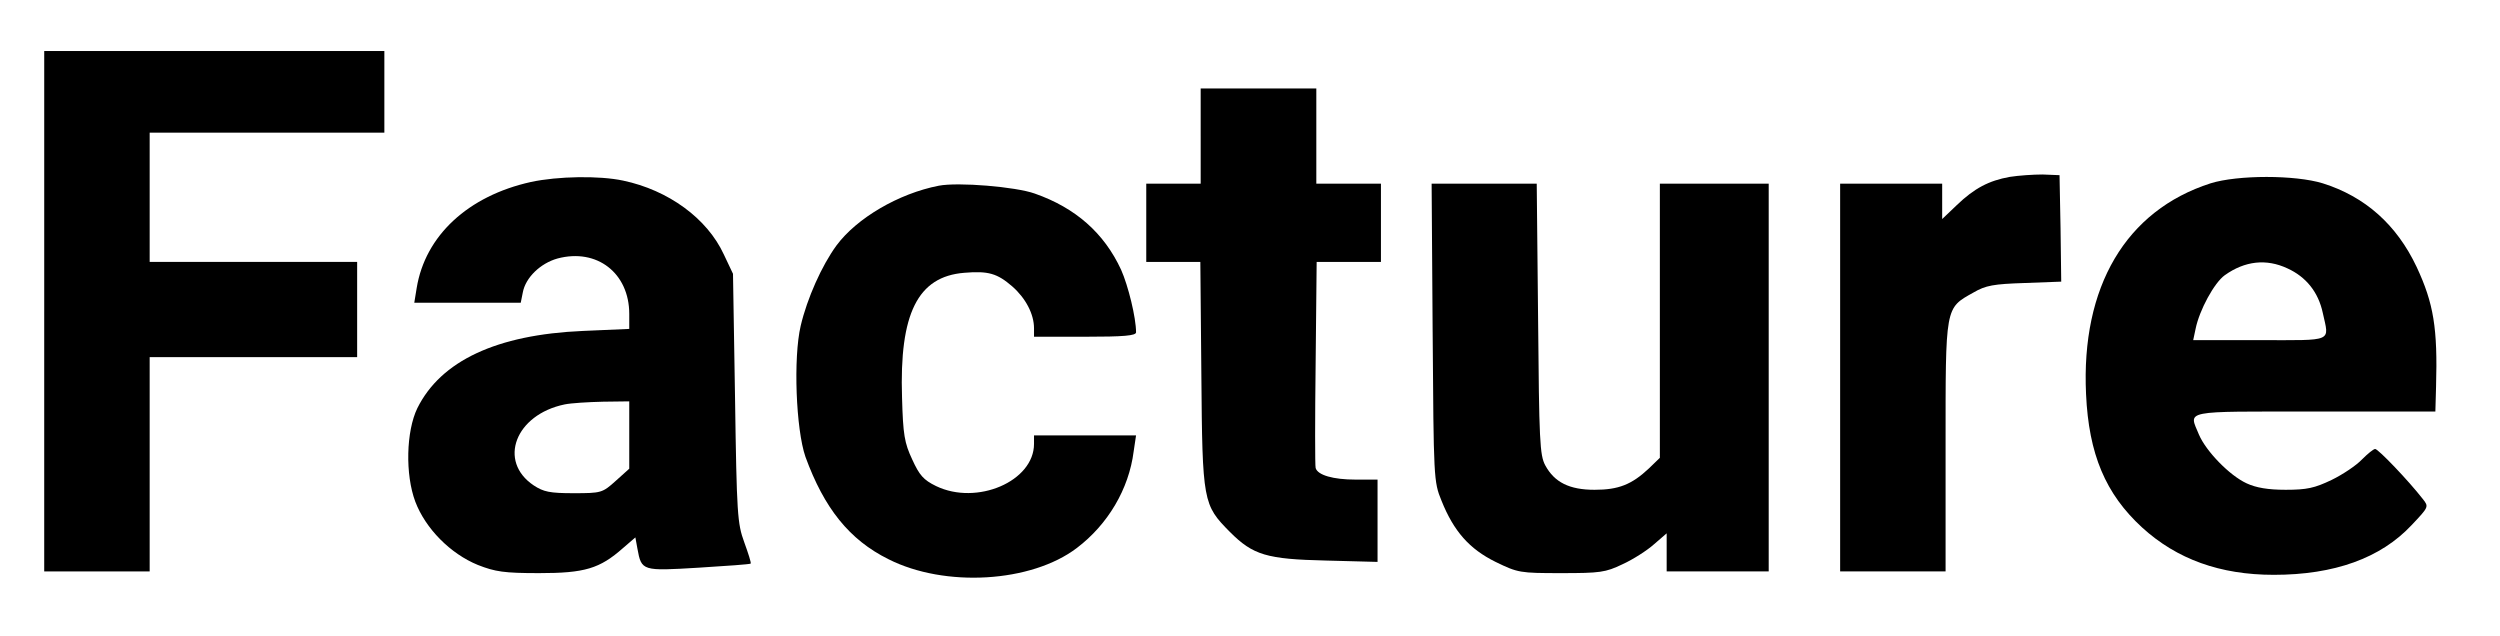 <?xml version="1.0" standalone="no"?>
<!DOCTYPE svg PUBLIC "-//W3C//DTD SVG 20010904//EN"
 "http://www.w3.org/TR/2001/REC-SVG-20010904/DTD/svg10.dtd">
<svg version="1.0" xmlns="http://www.w3.org/2000/svg"
 width="735pt" height="187pt" viewBox="0 0 735 187"
 preserveAspectRatio="xMidYMid meet">
<g transform="translate(0,187) scale(0.1,-0.1)"
fill="#000000" stroke="none">
<path d="M130 955 l0 -765 155 0 155 0 0 315 0 315 305 0 305 0 0 140 0 140
-305 0 -305 0 0 190 0 190 345 0 345 0 0 120 0 120 -500 0 -500 0 0 -765z"/>
<path d="M3530 1470 l0 -140 -80 0 -80 0 0 -115 0 -115 79 0 80 0 3 -332 c3
-375 5 -382 84 -462 68 -68 108 -80 282 -84 l152 -4 0 121 0 121 -65 0 c-65 0
-111 13 -117 34 -2 6 -2 145 0 309 l3 297 95 0 94 0 0 115 0 115 -95 0 -95 0
0 140 0 140 -170 0 -170 0 0 -140z"/>
<path d="M5909 1350 c-62 -11 -105 -34 -156 -83 l-43 -41 0 52 0 52 -150 0
-150 0 0 -570 0 -570 155 0 155 0 0 366 c0 416 -2 407 82 454 36 21 59 25 151
28 l107 4 -2 157 -3 156 -50 2 c-27 0 -71 -3 -96 -7z"/>
<path d="M1561 1335 c-185 -41 -311 -158 -336 -312 l-7 -43 156 0 157 0 6 30
c8 44 52 86 102 100 116 31 211 -43 211 -163 l0 -44 -137 -6 c-253 -11 -417
-88 -486 -227 -33 -68 -36 -195 -6 -275 30 -79 103 -153 184 -186 51 -20 77
-24 180 -24 134 0 178 13 247 74 l36 31 6 -33 c12 -66 14 -66 180 -56 82 5
151 10 153 12 2 2 -7 30 -19 63 -20 55 -22 81 -27 424 l-6 365 -27 57 c-49
106 -163 189 -296 217 -70 15 -192 13 -271 -4z m289 -744 l0 -99 -40 -36 c-39
-35 -42 -36 -124 -36 -70 0 -88 4 -117 23 -106 71 -54 208 91 238 19 4 70 7
113 8 l77 1 0 -99z"/>
<path d="M6499 1331 c-249 -80 -381 -304 -366 -620 8 -176 57 -293 165 -392
102 -93 229 -139 387 -139 178 0 314 49 405 146 51 54 51 54 33 77 -42 54
-131 147 -140 147 -5 0 -22 -14 -39 -31 -16 -17 -56 -44 -89 -60 -50 -24 -73
-29 -135 -29 -52 0 -87 6 -115 19 -50 23 -119 94 -140 143 -30 73 -54 68 340
68 l355 0 2 73 c5 172 -7 245 -57 352 -59 125 -152 207 -276 246 -81 25 -250
25 -330 0z m226 -250 c55 -25 91 -70 104 -131 19 -87 34 -80 -185 -80 l-196 0
7 33 c11 55 55 136 86 158 59 42 122 49 184 20z"/>
<path d="M2760 1324 c-118 -23 -241 -95 -301 -176 -43 -59 -86 -155 -105 -236
-22 -94 -14 -304 14 -385 55 -151 129 -244 244 -301 166 -84 420 -69 554 33
91 69 153 173 167 284 l7 47 -150 0 -150 0 0 -25 c0 -110 -168 -182 -288 -124
-37 18 -49 32 -70 78 -23 49 -27 73 -30 182 -8 247 46 356 183 367 71 6 97 -2
141 -40 40 -35 64 -82 64 -123 l0 -25 150 0 c113 0 150 3 150 13 0 43 -23 137
-44 184 -50 108 -134 182 -254 224 -56 20 -225 34 -282 23z"/>
<path d="M4212 893 c3 -430 3 -439 26 -495 36 -90 82 -142 159 -180 66 -32 71
-33 193 -33 114 0 130 2 180 26 31 14 73 41 93 59 l37 32 0 -56 0 -56 150 0
150 0 0 570 0 570 -160 0 -160 0 0 -403 0 -403 -32 -31 c-51 -48 -90 -63 -160
-63 -74 0 -118 22 -145 72 -16 30 -18 71 -21 431 l-4 397 -154 0 -155 0 3
-437z"/>
</g>
</svg>
